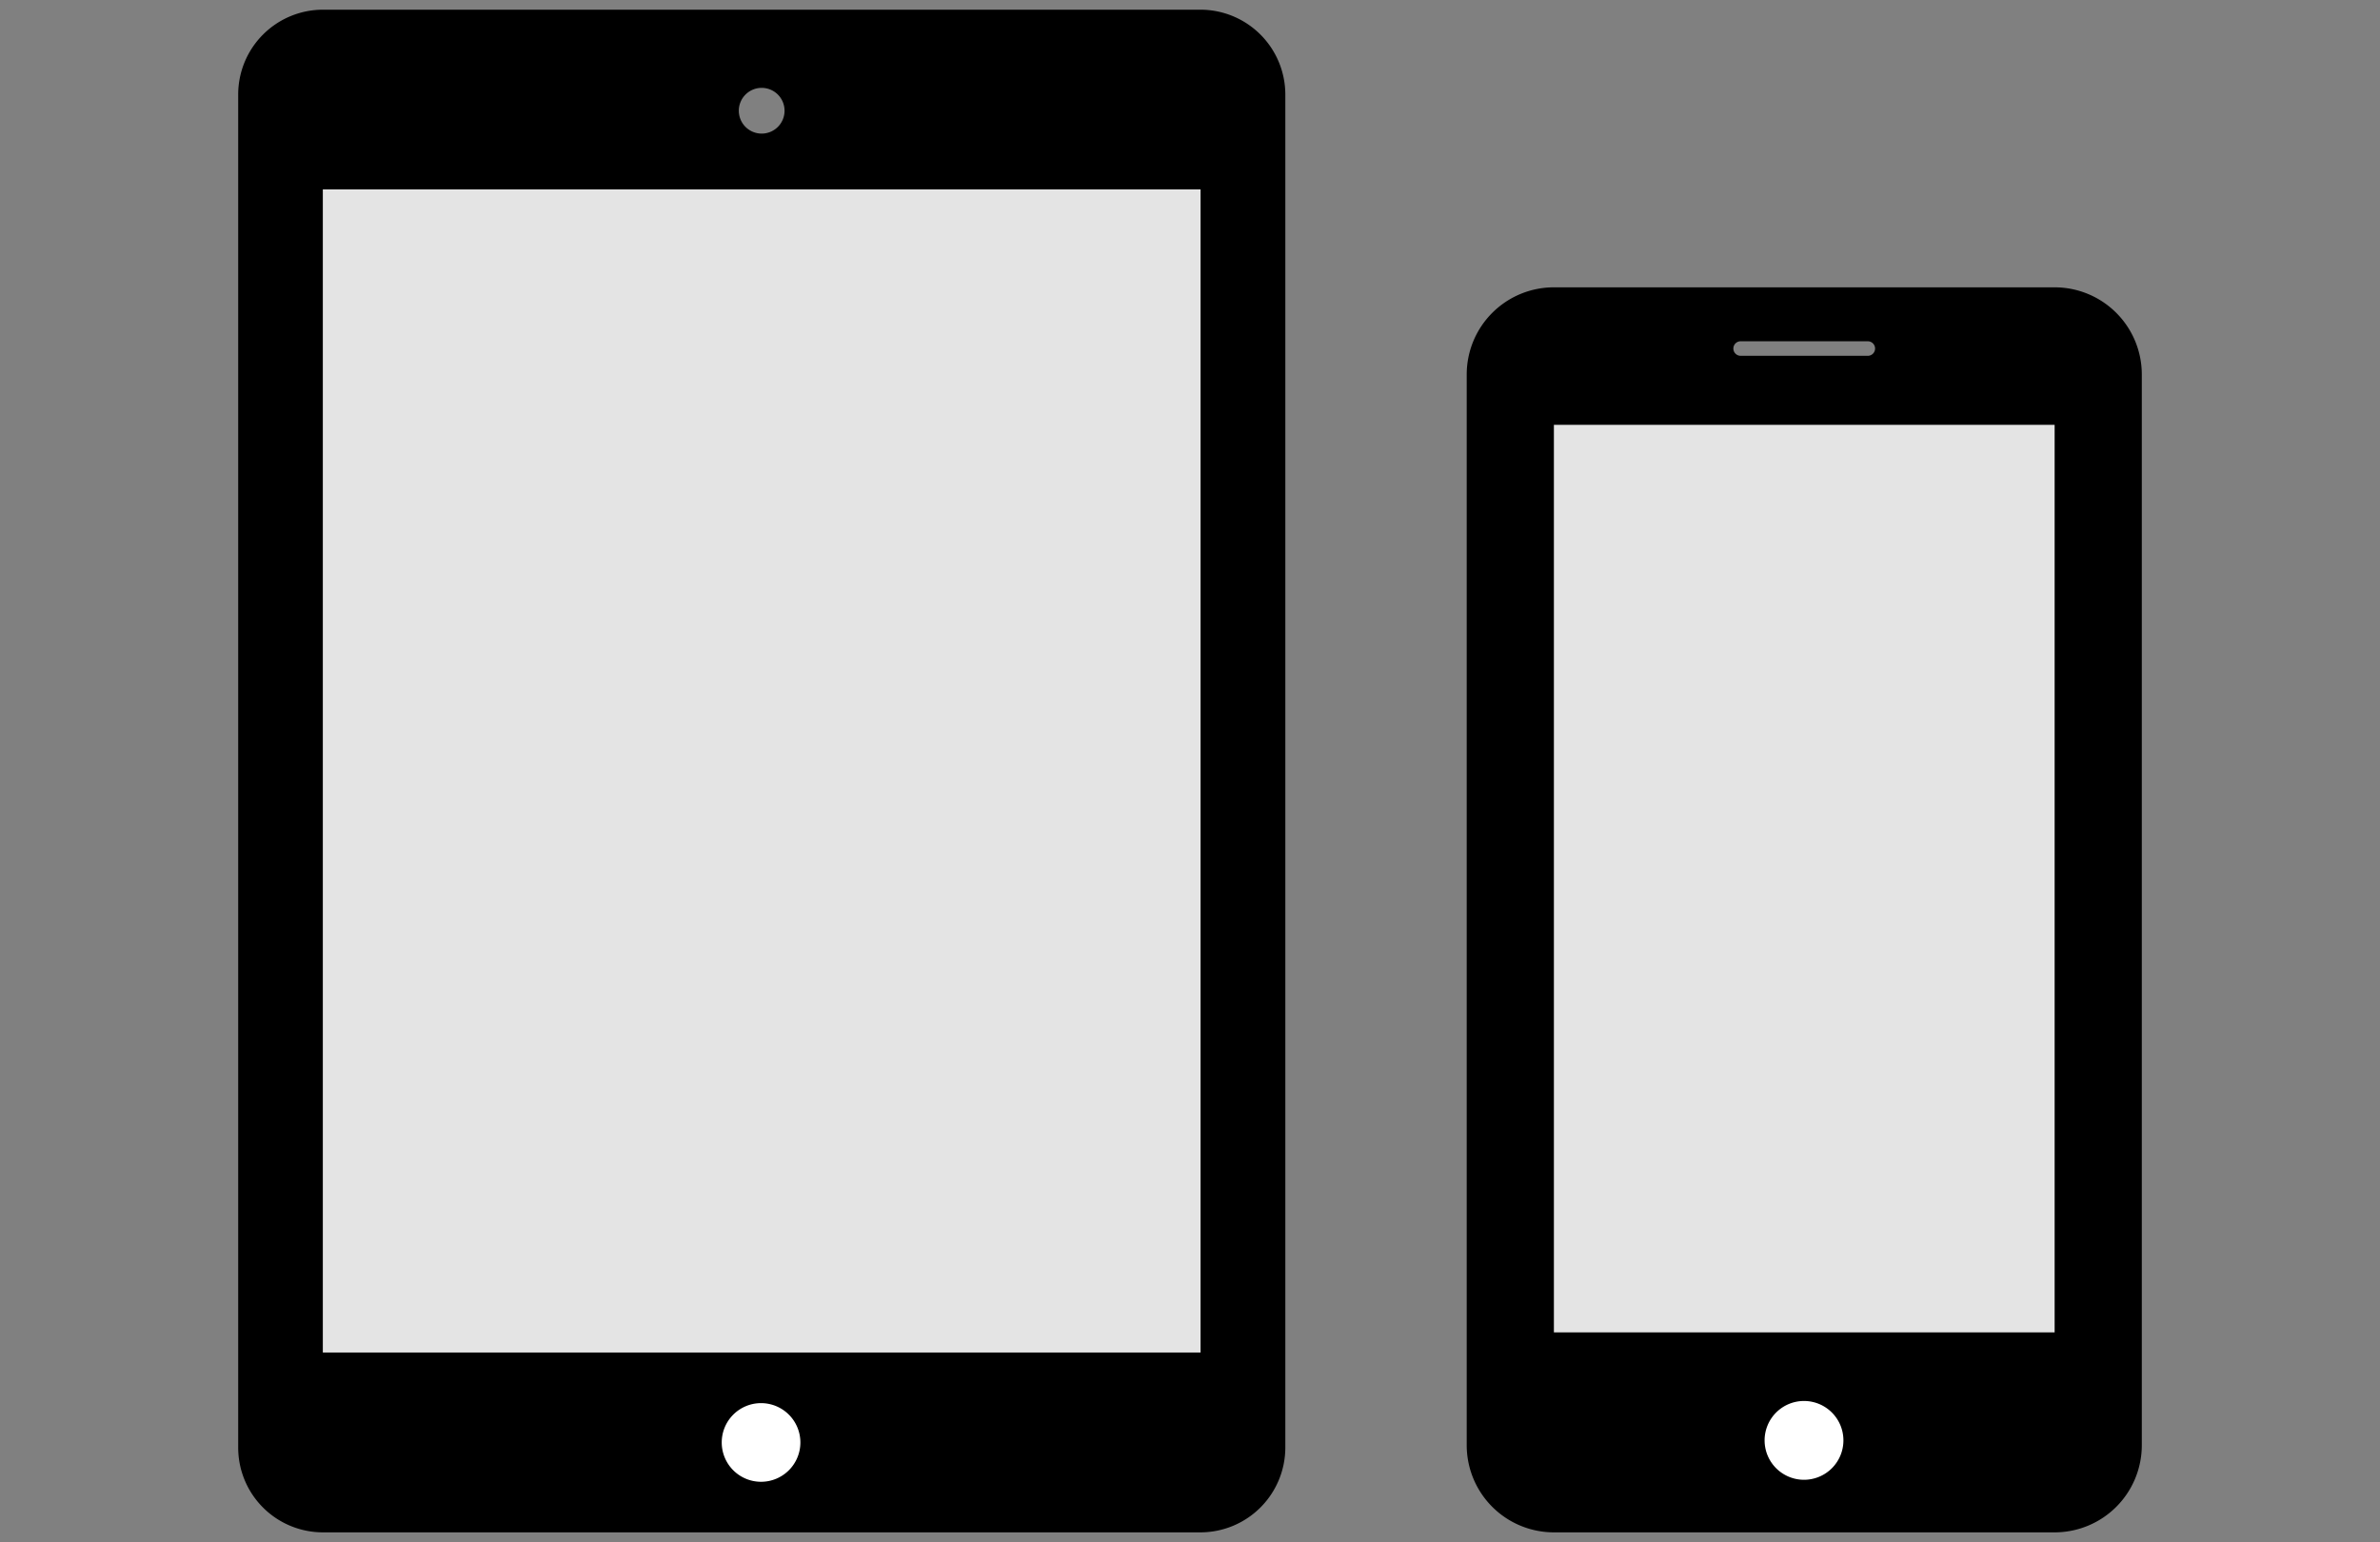 <svg xmlns="http://www.w3.org/2000/svg" xmlns:xlink="http://www.w3.org/1999/xlink" width="60.881" height="39.454" viewBox="0 0 60.881 39.454">
  <rect x="0" y="0" width="60.881" height="39.454" fill="#808080" stroke="none"/>
  <defs>
    <clipPath id="clip-path">
      <rect id="矩形_6022" data-name="矩形 6022" width="60.881" height="39.454" fill="#fff"/>
    </clipPath>
  </defs>
  <g id="蒙版组_25" data-name="蒙版组 25" clip-path="url(#clip-path)">
    <g id="ダイカット" transform="translate(6.093 0.248)">
      <path id="路径_5945" data-name="路径 5945" d="M35.409,3.609H12.951a2.17,2.17,0,0,0-2.163,2.165V40.4a2.168,2.168,0,0,0,2.163,2.165H35.409A2.173,2.173,0,0,0,37.574,40.4V5.775A2.173,2.173,0,0,0,35.409,3.609Zm-11.23,2a.585.585,0,1,1-.585.585.585.585,0,0,1,.585-.585Z" transform="translate(-10.788 -3.609)" fill="none"/>
      <path id="路径_5946" data-name="路径 5946" d="M35.409,3.609H12.951a2.17,2.17,0,0,0-2.163,2.165V40.4a2.168,2.168,0,0,0,2.163,2.165H35.409A2.173,2.173,0,0,0,37.574,40.4V5.775A2.173,2.173,0,0,0,35.409,3.609Zm-11.23,2a.585.585,0,1,1-.585.585.585.585,0,0,1,.585-.585Z" transform="translate(-10.788 -3.609)"/>
      <rect id="矩形_6020" data-name="矩形 6020" width="22.453" height="29.757" transform="translate(2.165 4.598)" fill="#e4e4e4"/>
      <path id="路径_5947" data-name="路径 5947" d="M29.993,58.03a1.006,1.006,0,1,1,.991-1,1.006,1.006,0,0,1-.991,1Z" transform="translate(-16.603 -20.368)" fill="#fff"/>
      <path id="路径_5948" data-name="路径 5948" d="M72.026,14.051H59.217a2.23,2.23,0,0,0-2.23,2.23V43.674a2.23,2.23,0,0,0,2.23,2.23H72.026a2.23,2.23,0,0,0,2.23-2.23V16.283a2.23,2.23,0,0,0-2.23-2.232Zm-8.032,1.38h3.253a.186.186,0,1,1,0,.372H63.994a.186.186,0,0,1,0-.372Z" transform="translate(-25.561 -6.948)" fill="none"/>
      <path id="路径_5949" data-name="路径 5949" d="M72.026,14.051H59.217a2.23,2.23,0,0,0-2.23,2.23V43.674a2.23,2.23,0,0,0,2.23,2.23H72.026a2.23,2.23,0,0,0,2.23-2.23V16.283a2.23,2.23,0,0,0-2.23-2.232Zm-8.032,1.38h3.253a.186.186,0,1,1,0,.372H63.994a.186.186,0,0,1,0-.372Z" transform="translate(-25.561 -6.948)"/>
      <rect id="矩形_6021" data-name="矩形 6021" width="12.809" height="23.219" transform="translate(33.656 10.621)" fill="#e4e4e4"/>
      <path id="路径_5950" data-name="路径 5950" d="M69.2,57.952a1.008,1.008,0,1,1,1.006-1.008A1.008,1.008,0,0,1,69.2,57.952Z" transform="translate(-29.144 -20.341)" fill="#fff"/>
    </g>
  </g>
</svg>
